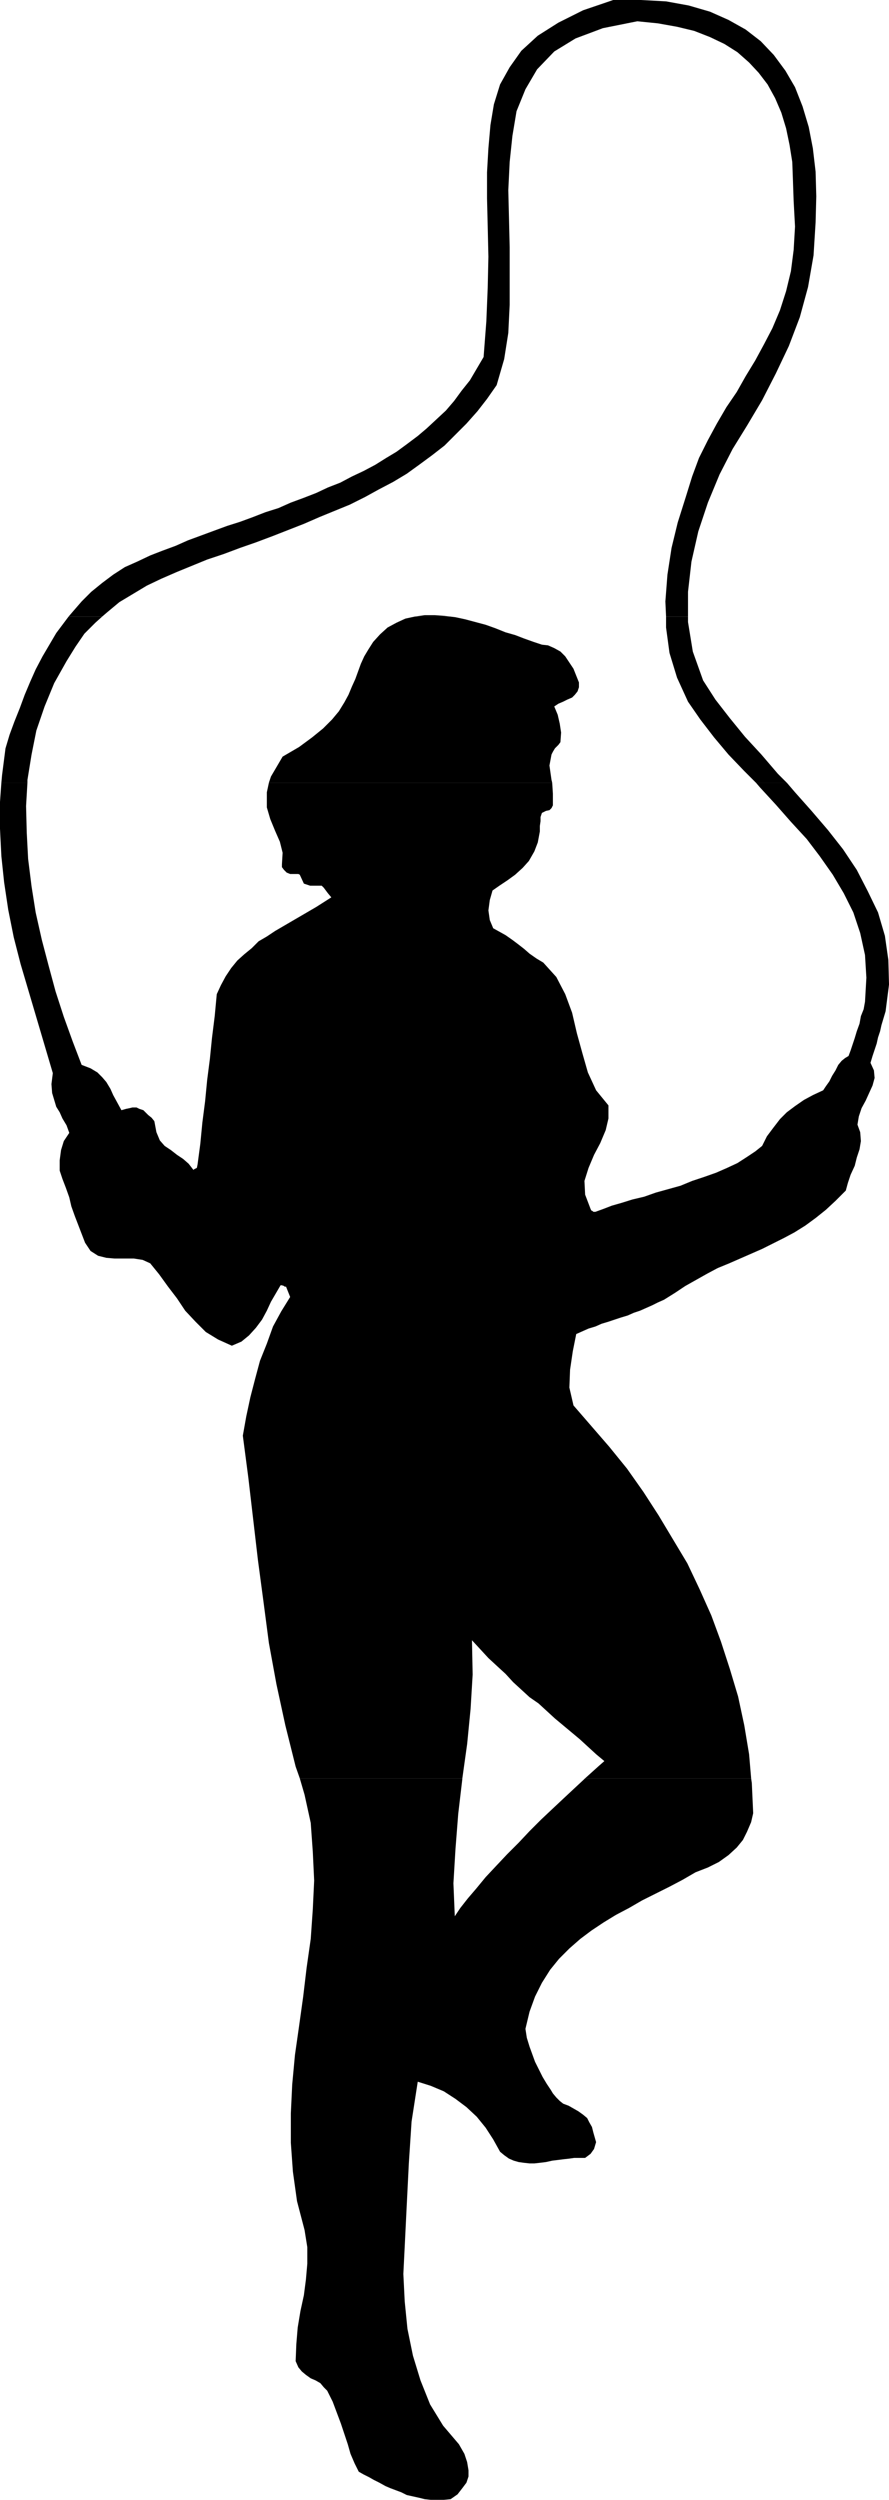 <?xml version="1.0" encoding="UTF-8" standalone="no"?>
<svg
   version="1.0"
   width="55.409mm"
   height="155.668mm"
   id="svg7"
   sodipodi:docname="Jumping Rope 1.wmf"
   xmlns:inkscape="http://www.inkscape.org/namespaces/inkscape"
   xmlns:sodipodi="http://sodipodi.sourceforge.net/DTD/sodipodi-0.dtd"
   xmlns="http://www.w3.org/2000/svg"
   xmlns:svg="http://www.w3.org/2000/svg">
  <sodipodi:namedview
     id="namedview7"
     pagecolor="#ffffff"
     bordercolor="#000000"
     borderopacity="0.25"
     inkscape:showpageshadow="2"
     inkscape:pageopacity="0.0"
     inkscape:pagecheckerboard="0"
     inkscape:deskcolor="#d1d1d1"
     inkscape:document-units="mm" />
  <defs
     id="defs1">
    <pattern
       id="WMFhbasepattern"
       patternUnits="userSpaceOnUse"
       width="6"
       height="6"
       x="0"
       y="0" />
  </defs>
  <path
     style="fill:#000000;fill-opacity:1;fill-rule:evenodd;stroke:none"
     d="m 16.159,145.109 0.97,-1.131 2.101,-2.424 2.262,-2.262 2.585,-2.101 2.585,-1.939 2.747,-1.778 2.909,-1.293 3.07,-1.454 2.909,-1.131 3.07,-1.131 2.909,-1.293 3.07,-1.131 3.07,-1.131 3.07,-1.131 3.07,-0.97 3.07,-1.131 2.909,-1.131 3.07,-0.97 2.909,-1.293 3.07,-1.131 2.909,-1.131 2.747,-1.293 2.909,-1.131 2.747,-1.454 2.747,-1.293 2.747,-1.454 2.585,-1.616 2.424,-1.454 2.424,-1.778 2.585,-1.939 2.101,-1.778 2.262,-2.101 2.262,-2.101 1.939,-2.262 1.777,-2.424 1.939,-2.424 1.616,-2.747 1.616,-2.747 0.646,-8.403 0.323,-7.918 0.162,-7.272 -0.162,-7.11 -0.162,-6.625 v -6.14 l 0.323,-5.656 0.485,-5.494 0.808,-4.848 1.454,-4.686 2.262,-4.04 2.747,-3.878 3.878,-3.555 4.848,-3.07 5.817,-2.909 L 144.461,0 h 6.464 l 5.979,0.323 5.332,0.97 5.009,1.454 4.363,1.939 4.04,2.262 3.555,2.747 3.07,3.232 2.747,3.717 2.262,3.878 1.777,4.525 1.454,4.848 0.97,5.009 0.646,5.494 0.162,5.817 -0.162,6.14 -0.485,7.756 -1.293,7.433 -1.939,7.11 -2.585,6.787 -3.07,6.464 -3.232,6.302 -3.555,5.979 -3.393,5.494 -3.07,5.979 -2.747,6.625 -2.262,6.787 -1.616,7.11 -0.808,7.11 v 5.817 h -5.171 l -0.162,-3.555 0.485,-6.302 0.97,-6.302 1.454,-5.979 1.939,-6.14 1.454,-4.686 1.616,-4.363 2.101,-4.201 2.101,-3.878 2.262,-3.878 2.424,-3.555 2.101,-3.717 2.262,-3.717 2.101,-3.878 1.939,-3.717 1.777,-4.201 1.454,-4.525 1.131,-4.686 0.646,-5.009 0.323,-5.494 -0.323,-5.979 -0.162,-4.686 -0.162,-4.525 -0.646,-4.04 -0.808,-3.878 -1.131,-3.717 -1.454,-3.393 -1.777,-3.232 -2.101,-2.747 -2.262,-2.424 -2.747,-2.424 -3.07,-1.939 -3.393,-1.616 -3.717,-1.454 -4.04,-0.97 -4.524,-0.808 -4.848,-0.485 -8.079,1.616 -6.464,2.424 -5.009,3.07 -4.04,4.201 -2.747,4.686 -2.101,5.171 -0.97,5.817 -0.646,6.14 -0.323,6.625 0.162,6.625 0.162,6.787 v 6.787 6.787 l -0.323,6.625 -0.97,6.14 -1.777,6.14 -2.262,3.232 -2.262,2.909 -2.585,2.909 -2.585,2.585 -2.585,2.585 -2.909,2.262 -3.07,2.262 -2.909,2.101 -3.232,1.939 -3.393,1.778 -3.232,1.778 -3.555,1.778 -3.555,1.454 -3.555,1.454 -3.717,1.616 -3.717,1.454 -3.717,1.454 -3.878,1.454 -3.717,1.293 -3.878,1.454 -3.878,1.293 -3.555,1.454 -3.555,1.454 -3.717,1.616 -3.393,1.616 -3.232,1.939 -3.232,1.939 -2.909,2.424 -1.131,0.97 h -7.918 z"
     id="path1" />
  <path
     style="fill:#000000;fill-opacity:1;fill-rule:evenodd;stroke:none"
     d="m 97.761,145.109 2.262,-0.323 h 2.424 l 2.262,0.162 1.293,0.162 h -8.241 z"
     id="path2" />
  <path
     style="fill:#000000;fill-opacity:1;fill-rule:evenodd;stroke:none"
     d="m 0.323,184.214 0.162,-1.778 0.808,-6.302 0.97,-3.232 1.131,-3.07 1.293,-3.232 1.131,-3.07 1.293,-3.07 1.293,-2.909 1.616,-3.07 1.616,-2.747 1.616,-2.747 1.939,-2.585 0.97,-1.293 h 7.918 l -1.616,1.454 -2.585,2.585 -2.101,3.07 -2.101,3.393 -2.909,5.171 -2.262,5.494 -1.939,5.656 -1.131,5.656 -0.97,5.979 v 0.646 z"
     id="path3" />
  <path
     style="fill:#000000;fill-opacity:1;fill-rule:evenodd;stroke:none"
     d="m 63.343,184.214 0.485,-1.454 2.747,-4.686 3.878,-2.262 3.07,-2.262 2.585,-2.101 2.101,-2.101 1.616,-1.939 1.293,-2.101 0.97,-1.778 0.808,-1.939 0.808,-1.778 0.646,-1.778 0.646,-1.778 0.808,-1.778 0.97,-1.616 1.131,-1.778 1.616,-1.778 1.777,-1.616 2.101,-1.131 2.101,-0.97 2.262,-0.485 h 8.241 l 1.293,0.162 2.262,0.485 2.424,0.646 2.424,0.646 2.262,0.808 2.424,0.97 2.262,0.646 2.101,0.808 2.262,0.808 1.939,0.646 1.454,0.162 1.454,0.646 1.454,0.808 1.131,1.131 0.97,1.454 0.97,1.454 0.646,1.616 0.646,1.616 v 1.131 l -0.323,0.97 -0.646,0.808 -0.646,0.646 -1.131,0.485 -0.97,0.485 -1.131,0.485 -0.97,0.646 0.808,1.939 0.485,2.101 0.323,2.101 -0.162,2.262 -0.485,0.646 -0.808,0.808 -0.485,0.808 -0.323,0.646 -0.485,2.585 0.485,3.393 0.162,0.646 H 63.343 Z"
     id="path4" />
  <path
     style="fill:#000000;fill-opacity:1;fill-rule:evenodd;stroke:none"
     d="m 178.071,184.214 -2.747,-2.747 -3.717,-3.878 -3.393,-4.04 -3.232,-4.201 -2.909,-4.201 -2.585,-5.656 -1.777,-5.817 -0.808,-5.979 v -2.585 h 5.171 v 1.293 l 1.131,6.948 2.424,6.787 2.909,4.525 3.393,4.363 3.555,4.363 3.878,4.201 3.878,4.525 2.101,2.101 z"
     id="path5" />
  <path
     style="fill:#000000;fill-opacity:1;fill-rule:evenodd;stroke:none"
     d="m 70.614,418.521 -0.97,-2.747 -2.424,-9.695 -2.101,-9.695 -1.777,-9.695 -1.293,-9.857 -1.293,-9.695 -1.131,-9.695 -1.131,-9.695 -1.293,-9.857 0.808,-4.525 0.97,-4.525 1.131,-4.363 1.131,-4.201 1.616,-4.04 1.454,-4.04 1.939,-3.555 2.101,-3.393 -0.97,-2.424 h -0.323 l -0.162,-0.162 -0.485,-0.162 h -0.323 l -1.131,1.939 -1.131,1.939 -0.97,2.101 -1.131,2.101 -1.454,1.939 -1.616,1.778 -1.777,1.454 -2.262,0.97 -3.232,-1.454 -2.909,-1.778 -2.424,-2.424 -2.424,-2.585 -1.939,-2.909 -2.101,-2.747 -2.101,-2.909 -2.101,-2.585 -1.777,-0.808 -2.101,-0.323 H 29.248 26.985 l -1.939,-0.162 -1.939,-0.485 -1.777,-1.131 -1.293,-1.939 -0.808,-2.101 -0.808,-2.101 -0.808,-2.101 -0.808,-2.262 -0.485,-2.101 -0.808,-2.262 -0.808,-2.101 -0.646,-1.939 v -2.424 l 0.323,-2.424 0.646,-2.101 1.293,-1.939 -0.646,-1.778 -0.97,-1.616 -0.646,-1.454 -0.808,-1.293 -0.485,-1.616 -0.485,-1.616 -0.162,-2.101 0.323,-2.585 L 4.848,226.874 3.232,220.572 1.939,214.108 0.97,207.645 0.323,201.504 0,195.04 v -6.302 l 0.323,-4.525 H 6.464 l -0.323,5.494 0.162,6.302 0.323,6.14 0.808,6.464 0.97,6.14 1.454,6.464 1.616,6.14 1.616,5.979 1.939,5.979 2.101,5.817 2.101,5.494 2.101,0.808 1.616,0.97 1.131,1.131 0.97,1.131 0.97,1.616 0.646,1.454 0.97,1.778 0.97,1.778 1.131,-0.323 0.808,-0.162 0.646,-0.162 h 0.97 l 0.323,0.162 0.323,0.162 0.485,0.162 0.485,0.162 0.646,0.646 0.485,0.485 0.808,0.646 0.646,0.808 0.485,2.585 0.808,1.939 1.131,1.293 1.454,0.97 1.454,1.131 1.454,0.97 1.293,1.131 1.131,1.454 0.162,-0.162 0.323,-0.162 0.323,-0.162 0.162,-0.808 0.646,-4.848 0.485,-5.009 0.646,-5.009 0.485,-5.009 0.646,-5.009 0.485,-4.848 0.646,-5.171 0.485,-5.171 0.97,-2.101 1.131,-2.101 1.293,-1.939 1.454,-1.778 1.616,-1.454 1.777,-1.454 1.616,-1.616 1.939,-1.131 1.939,-1.293 1.939,-1.131 1.939,-1.131 1.939,-1.131 1.939,-1.131 1.939,-1.131 1.777,-1.131 1.777,-1.131 -0.808,-0.97 -0.485,-0.646 -0.485,-0.646 -0.485,-0.485 h -0.485 -0.646 -0.485 -0.646 -0.485 l -0.485,-0.162 -0.485,-0.162 -0.485,-0.162 -0.97,-2.101 -0.323,-0.162 H 69.968 69.483 68.999 68.837 68.675 68.514 68.352 l -0.808,-0.323 -0.646,-0.646 -0.485,-0.646 v -0.646 l 0.162,-2.747 -0.646,-2.585 -1.131,-2.585 -1.131,-2.747 -0.808,-2.747 v -3.555 l 0.485,-2.262 h 66.736 l 0.162,2.585 v 2.747 l -0.323,0.646 -0.485,0.485 -0.808,0.162 -0.97,0.485 -0.323,0.97 v 0.97 l -0.162,1.131 v 1.293 l -0.485,2.585 -0.808,2.101 -1.293,2.262 -1.454,1.616 -1.777,1.616 -1.777,1.293 -1.939,1.293 -1.616,1.131 -0.646,2.262 -0.323,2.424 0.323,2.262 0.808,1.939 1.454,0.808 1.454,0.808 1.616,1.131 1.293,0.97 1.454,1.131 1.293,1.131 1.616,1.131 1.616,0.97 3.07,3.393 2.101,4.04 1.616,4.363 1.131,4.848 1.293,4.686 1.293,4.525 1.939,4.201 2.909,3.555 v 3.07 l -0.646,2.747 -1.293,3.07 -1.454,2.747 -1.293,3.07 -0.97,3.07 0.162,3.232 1.293,3.393 0.162,0.323 0.323,0.162 0.162,0.162 h 0.485 l 1.777,-0.646 2.101,-0.808 2.262,-0.646 2.585,-0.808 2.747,-0.646 2.747,-0.97 2.909,-0.808 2.909,-0.808 2.747,-1.131 2.909,-0.97 2.747,-0.97 2.585,-1.131 2.424,-1.131 2.262,-1.454 1.939,-1.293 1.616,-1.293 1.131,-2.262 1.454,-1.939 1.616,-2.101 1.616,-1.616 1.939,-1.454 2.101,-1.454 2.101,-1.131 2.424,-1.131 0.646,-0.97 0.808,-1.131 0.646,-1.293 0.808,-1.293 0.646,-1.293 0.808,-0.97 0.808,-0.646 0.808,-0.485 0.485,-1.293 0.485,-1.454 0.485,-1.454 0.485,-1.616 0.646,-1.778 0.323,-1.778 0.646,-1.616 0.323,-1.778 0.323,-5.656 -0.323,-5.332 -1.131,-5.171 -1.616,-4.848 -2.262,-4.525 -2.585,-4.363 -3.07,-4.363 -3.07,-4.04 -3.717,-4.04 -3.555,-4.04 -3.717,-4.04 -0.97,-1.131 h 7.272 l 1.939,2.262 3.878,4.363 3.878,4.525 3.555,4.525 3.232,4.848 2.585,5.009 2.424,5.009 1.616,5.494 0.808,5.656 0.162,5.817 -0.808,6.302 -0.485,1.616 -0.485,1.616 -0.323,1.454 -0.485,1.454 -0.323,1.454 -0.485,1.454 -0.485,1.454 -0.485,1.616 0.808,1.778 0.162,1.778 -0.485,1.778 -0.808,1.778 -0.808,1.778 -0.97,1.778 -0.646,1.939 -0.323,1.939 0.646,1.778 0.162,2.101 -0.323,1.939 -0.646,1.939 -0.485,1.939 -0.97,2.101 -0.646,1.939 -0.485,1.778 -2.424,2.424 -2.262,2.101 -2.424,1.939 -2.424,1.778 -2.585,1.616 -2.424,1.293 -2.585,1.293 -2.585,1.293 -2.585,1.131 -2.585,1.131 -2.585,1.131 -2.747,1.131 -2.424,1.293 -2.585,1.454 -2.585,1.454 -2.424,1.616 -1.293,0.808 -1.293,0.808 -1.454,0.646 -1.293,0.646 -1.454,0.646 -1.454,0.646 -1.454,0.485 -1.454,0.646 -1.616,0.485 -1.454,0.485 -1.454,0.485 -1.616,0.485 -1.454,0.646 -1.616,0.485 -1.454,0.646 -1.454,0.646 -0.808,4.04 -0.646,4.363 -0.162,4.201 0.97,4.201 4.201,4.848 4.201,4.848 4.201,5.171 3.878,5.494 3.555,5.494 3.393,5.656 3.393,5.656 2.909,6.14 2.747,6.14 2.262,6.14 2.101,6.464 1.939,6.464 1.454,6.787 1.131,6.787 0.485,5.656 h -39.105 l 1.616,-1.454 1.616,-1.454 1.293,-1.131 -1.939,-1.616 -1.939,-1.778 -1.939,-1.778 -1.939,-1.616 -1.939,-1.616 -1.939,-1.616 -1.939,-1.778 -1.939,-1.778 -2.101,-1.454 -1.939,-1.778 -1.939,-1.778 -1.777,-1.939 -1.939,-1.778 -2.101,-1.939 -1.939,-2.101 -1.939,-2.101 0.162,8.08 -0.485,8.08 -0.808,8.241 -1.131,8.08 z"
     id="path6" />
  <path
     style="fill:#000000;fill-opacity:1;fill-rule:evenodd;stroke:none"
     d="m 70.614,418.521 1.131,3.878 1.454,6.625 0.485,6.787 0.323,6.787 -0.323,6.787 -0.485,6.948 -0.97,6.787 -0.808,6.787 -0.97,6.948 -0.97,6.787 -0.646,6.948 -0.323,6.787 v 6.948 l 0.485,6.787 0.97,6.948 1.777,6.787 0.646,4.04 v 3.878 l -0.323,3.717 -0.485,3.717 -0.808,3.717 -0.646,3.878 -0.323,3.878 -0.162,4.04 0.646,1.454 0.808,0.97 0.97,0.808 1.131,0.808 1.131,0.485 1.131,0.646 0.808,0.97 0.808,0.808 1.293,2.585 0.97,2.585 0.97,2.585 0.808,2.424 0.808,2.424 0.646,2.262 0.97,2.262 0.97,1.939 1.131,0.646 1.293,0.646 1.131,0.646 1.293,0.646 1.454,0.808 1.131,0.485 1.293,0.485 1.293,0.485 1.293,0.646 1.454,0.323 1.454,0.323 1.293,0.323 1.454,0.162 h 1.616 1.454 l 1.616,-0.162 1.616,-1.131 1.131,-1.454 0.97,-1.293 0.485,-1.454 v -1.454 l -0.323,-1.939 -0.646,-1.939 -1.293,-2.262 -3.717,-4.363 -3.07,-5.009 -2.262,-5.656 -1.777,-5.817 -1.293,-6.302 -0.646,-6.464 -0.323,-6.464 0.323,-6.464 0.485,-9.857 0.485,-9.695 0.646,-9.857 1.454,-9.372 3.07,0.97 3.07,1.293 2.747,1.778 2.585,1.939 2.424,2.262 2.101,2.585 1.777,2.747 1.616,2.909 0.97,0.808 1.131,0.808 1.131,0.485 1.131,0.323 1.131,0.162 1.454,0.162 h 1.131 l 1.454,-0.162 1.293,-0.162 1.454,-0.323 1.293,-0.162 1.293,-0.162 1.454,-0.162 1.131,-0.162 h 1.454 1.131 l 1.293,-0.97 0.808,-1.131 0.485,-1.616 -0.646,-2.262 -0.323,-1.293 -0.646,-1.131 -0.485,-0.97 -0.97,-0.808 -1.131,-0.808 -1.131,-0.646 -1.131,-0.646 -1.293,-0.485 -0.808,-0.646 -0.808,-0.808 -0.808,-0.97 -0.485,-0.808 -0.97,-1.454 -0.97,-1.616 -0.808,-1.616 -0.97,-1.939 -0.646,-1.778 -0.646,-1.778 -0.646,-2.101 -0.323,-2.101 0.97,-4.04 1.293,-3.555 1.616,-3.232 1.939,-3.07 2.101,-2.585 2.424,-2.424 2.585,-2.262 2.585,-1.939 2.909,-1.939 2.909,-1.778 3.07,-1.616 3.07,-1.778 3.232,-1.616 3.232,-1.616 3.07,-1.616 3.07,-1.778 2.909,-1.131 2.585,-1.293 2.262,-1.616 1.939,-1.778 1.454,-1.778 0.97,-1.939 0.97,-2.262 0.485,-2.101 -0.323,-7.11 L 176.94,418.521 h -39.105 l -0.323,0.323 -2.262,2.101 -2.424,2.262 -2.585,2.424 -2.747,2.585 -2.747,2.747 -2.585,2.747 -2.747,2.747 -2.585,2.747 -2.424,2.585 -2.262,2.747 -1.939,2.262 -1.777,2.262 -1.293,1.939 -0.323,-7.756 0.485,-8.08 0.646,-8.241 0.97,-8.241 V 418.521 Z"
     id="path7" />
</svg>

